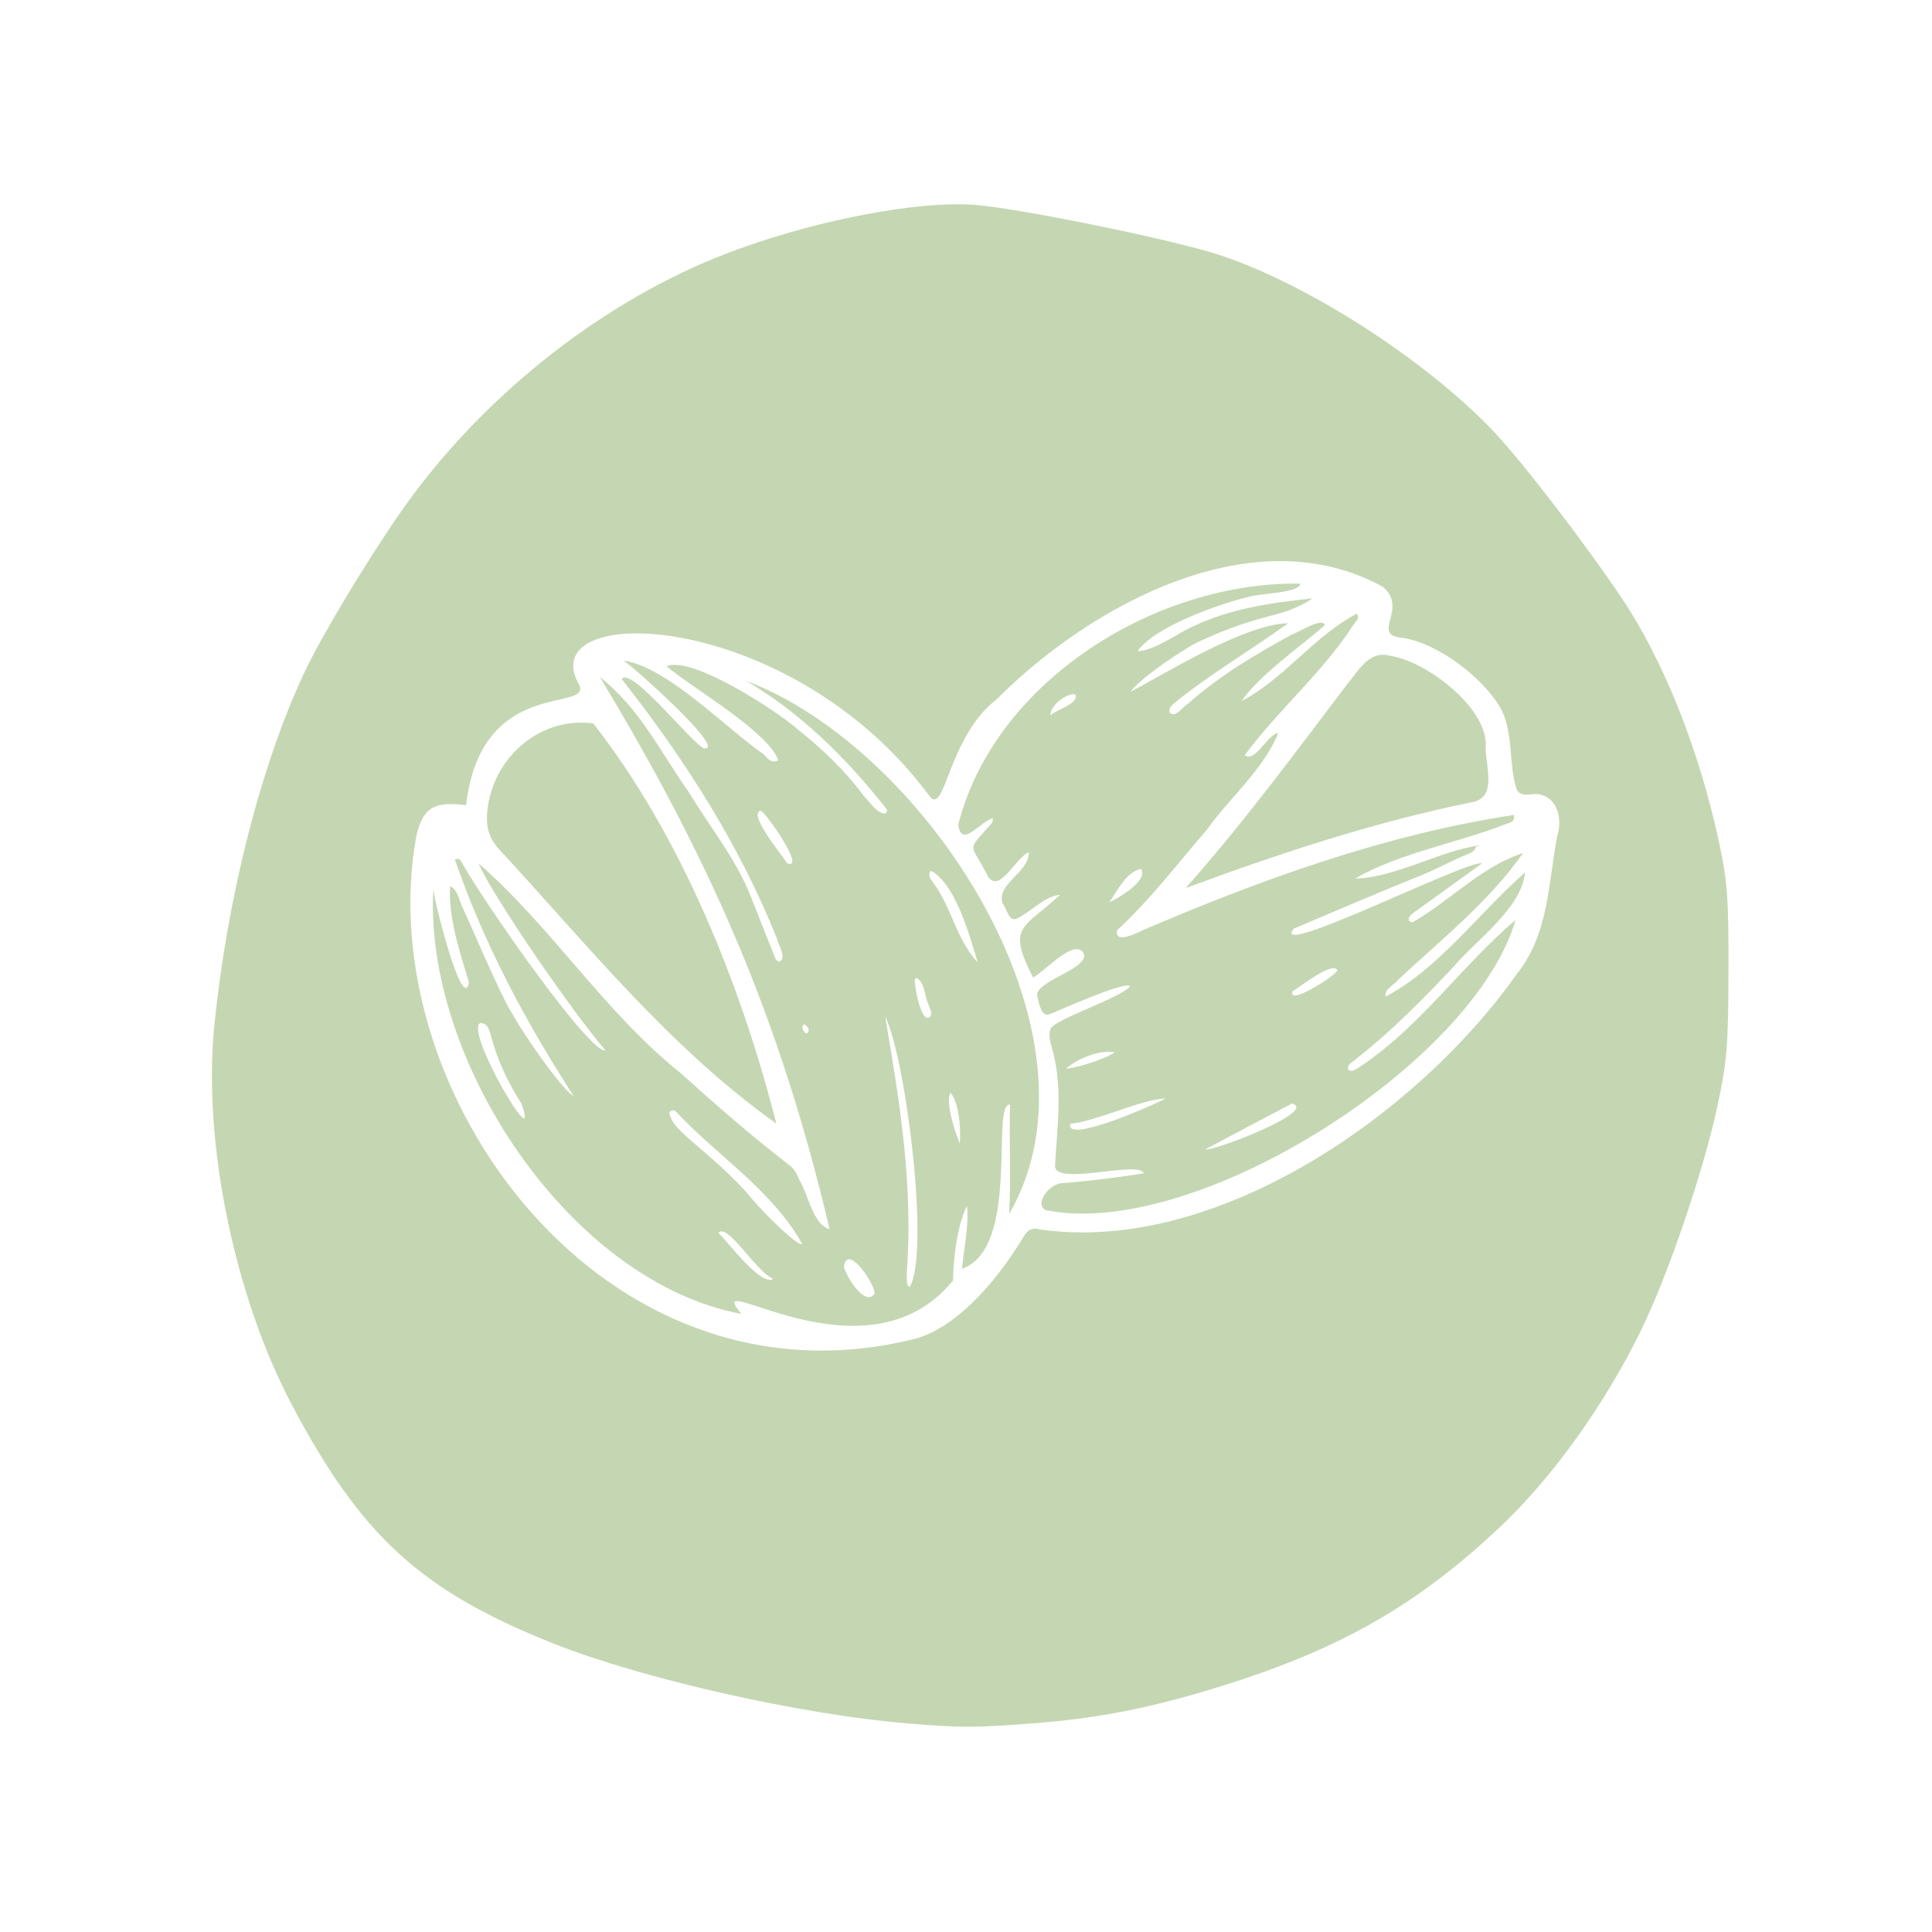 <svg version="1.0" preserveAspectRatio="xMidYMid meet" height="1080" viewBox="0 0 810 810" zoomAndPan="magnify" width="1080" xmlns:xlink="http://www.w3.org/1999/xlink" xmlns="http://www.w3.org/2000/svg"><defs><clipPath id="3eb6043654"><path clip-rule="nonzero" d="M 88 85.484 L 724.727 85.484 L 724.727 724 L 88 724 Z M 88 85.484"></path></clipPath></defs><rect fill-opacity="1" height="972" y="-81" fill="#ffffff" width="972" x="-81"></rect><rect fill-opacity="1" height="972" y="-81" fill="#ffffff" width="972" x="-81"></rect><g clip-path="url(#3eb6043654)"><path fill-rule="nonzero" fill-opacity="1" d="M 397.25 85.715 C 370.434 86.617 330.871 95.551 300.051 108.086 C 249.457 128.66 200.758 167.875 168.445 214.059 C 154.117 234.531 134.82 266.586 127.707 281.727 C 109.402 320.676 95.25 376.141 89.84 430.141 C 84.988 478.547 98.176 543.09 122.25 588.762 C 151.402 644.074 176.598 667.055 232.332 689.168 C 269.465 703.902 335.723 718.84 380.312 722.535 C 402.887 724.406 408.391 724.402 432.984 722.527 C 459.348 720.516 480.555 716.461 507.832 708.219 C 560.078 692.426 593.211 673.82 628.816 640.27 C 650.746 619.609 672.637 589.125 687.867 558.051 C 699.359 534.602 714.352 490.578 720.137 463.305 C 724.102 444.605 724.582 438.68 724.664 407.266 C 724.75 376.547 724.27 369.828 720.844 353.734 C 712.555 314.785 697.645 277.242 679.988 250.859 C 664.684 227.992 638.16 193.48 626.195 180.867 C 597.797 150.934 548.031 118.918 511.152 106.863 C 491.086 100.301 425.75 86.992 407.902 85.832 C 404.652 85.617 401.082 85.586 397.25 85.715 Z M 397.25 85.715" fill="#c4d7b2"></path></g><path fill-rule="nonzero" fill-opacity="1" d="M 371.113 426.121 C 379.844 443.891 389.965 525.141 381.398 539.574 C 379.785 538.992 380.359 536.207 380.105 534.789 C 382.965 497.305 377.449 463.438 371.113 426.121 Z M 284.238 466.906 C 283.379 465.996 282.215 464.488 280.617 466.453 C 281.402 471.043 284.984 473.699 288.035 476.715 C 297.387 484.906 307.215 492.848 315.113 502.438 C 319.477 507.73 334.203 522.641 336.359 521.582 C 323.895 499.102 299.641 483.551 284.238 466.906 Z M 205.578 433.203 C 204.84 431.137 204.07 428.938 201.391 428.891 C 194.367 431.965 227.184 486.977 218.617 462.668 C 212.742 453.52 208.176 443.809 205.578 433.203 Z M 409.965 403.621 C 406.145 391.008 400.449 370.605 390.375 365.098 C 389.277 365.918 389.586 367.875 390.422 368.902 C 399.176 380.164 400.16 392.645 409.965 403.621 Z M 353.801 531.141 C 354.777 535.051 362.59 548.082 366.672 542.41 C 367.211 538.934 355.18 520.707 353.801 531.141 Z M 318.852 339.828 C 313.477 341.461 328.141 358.656 330.023 361.957 C 338.105 365.008 321.125 340.551 318.852 339.828 Z M 301.109 516.82 C 305.441 520.828 317.449 537.664 323.738 536.566 C 323.777 536.379 323.828 536.188 323.895 536 C 316.746 532.879 305.215 512.691 301.109 516.82 Z M 402.398 479.445 C 402.996 471.617 401.695 461.684 398.496 458.145 C 396.441 461.594 399.688 472.805 402.398 479.445 Z M 389.062 426.75 C 391.688 425.742 389.898 423.219 389.332 421.348 C 387.613 417.941 387.898 412.031 384.375 410.078 C 384.098 410.18 383.816 410.27 383.531 410.34 C 383.406 414.523 386.098 427.25 389.062 426.75 Z M 337.105 429.422 C 335.547 430.824 336.805 432.004 337.754 433.273 C 340.156 432.98 338.812 430.039 337.105 429.422 Z M 541.656 462.668 C 529.516 469.027 517.418 475.461 505.312 481.887 C 509.164 482.641 552.934 465.699 541.656 462.668 Z M 488.648 460.527 C 478.184 460.953 459.305 470.289 448.789 471.094 C 445.879 480.078 485.527 462.527 488.648 460.527 Z M 478.379 364.277 C 472.258 365.547 468.535 373.262 465.035 378.352 C 469.086 376.465 481.617 369.105 478.379 364.277 Z M 541.957 415.613 C 539.426 422.07 560.582 408.824 560.703 406.742 C 558.918 402.793 544.82 413.832 541.957 415.613 Z M 440.422 299.887 C 443.727 297.133 451.223 295.371 451.086 291.789 C 450.66 288.848 440.055 294.773 440.422 299.887 Z M 446.887 448.129 C 452.57 447.473 463.707 443.832 467.422 441.145 C 460.863 440.129 451.773 443.684 446.887 448.129 Z M 652.855 350.559 C 649.109 370.195 649.379 391.59 636.004 408.234 C 594.824 466.758 510.223 526.125 435.953 515.438 C 433.055 514.59 430.98 515.477 429.488 517.961 C 416.512 539.582 399.621 557.133 383.406 561.352 C 252.73 593.836 154.965 457.414 174.562 350.395 C 177.324 338.762 181.824 335.805 195.414 337.59 C 201.621 283.559 247.805 298.723 242.906 287.258 C 222.266 251.914 331.156 254.691 389.668 333.73 C 396.301 342.516 397.285 309.148 417.703 293.328 C 457.152 253.707 525.648 216.145 579.793 246.062 C 590.734 255.16 574.203 266.445 588.098 267.43 C 602.727 269.609 621.348 283.871 628.758 296.258 C 634.84 306.656 632.242 320.141 635.922 331.105 C 637.945 334.836 642.645 332.082 646.02 333.207 C 653.133 334.887 655.125 343.836 652.855 350.559 Z M 565.18 286.379 C 543.066 315.5 521.395 344.984 497.082 372.344 C 536.621 357.738 576.418 344.523 617.84 336.195 C 628.184 333.656 622.258 319.699 622.922 312.02 C 622.891 296.109 597.703 277.125 583.016 275.004 C 574.254 272.422 569.965 280.66 565.18 286.379 Z M 209.121 355.926 C 246.043 395.801 280.512 439.094 325.477 471.062 C 310.754 413.129 285.484 350.203 248.723 303.305 C 225.535 300.191 205.273 318.945 204.16 342.074 C 203.938 347.469 205.391 351.902 209.121 355.926 Z M 312.762 285.414 C 335.711 298.863 354.672 317.707 371.098 338.449 C 371.688 339.141 372.555 340.402 371 341.098 C 367.359 340.828 364.672 336.188 362.188 333.754 C 354.156 322.852 344.426 313.715 333.895 305.312 C 324.887 297.559 289.836 274.758 279.469 279.348 C 290.656 288.766 321.91 306.602 326.328 318.738 C 322.73 320.582 321.461 316.918 319.285 315.609 C 304.312 305.109 279.164 279.266 261.469 277.004 C 266.453 280.207 305.281 315.199 295.117 313.73 C 289.844 311.527 264.43 279.004 260.668 284.723 C 286.789 317.812 310.035 354.211 325.703 393.426 C 326.188 396.262 329.977 401.219 326.895 403.168 C 326.41 403.277 325.41 402.688 325.215 402.188 C 321.695 393.457 318.297 384.672 314.797 375.934 C 308.617 360.047 297.508 346.641 288.773 332.098 C 276.676 314.961 268.43 297.238 251.469 283.805 C 297.59 360.312 326.73 425.941 347.809 515.32 C 340.859 513.551 338.801 500.574 335.188 494.758 C 334.18 492.371 333.172 490.207 331.031 488.559 C 315.195 476.398 300.18 463.25 285.355 449.914 C 253.527 424.457 231.102 388.516 200.613 361.977 C 206.891 376.262 240.051 424.406 253.824 440.355 C 247.414 441.957 204.145 380.164 193.941 362.203 C 193.277 361.164 192.996 359.367 190.695 360.352 C 202.875 395.578 220.207 428.176 240.496 459.504 C 236.398 457.84 218.086 432.309 211.602 419.301 C 205.137 406.316 199.637 392.852 193.578 379.656 C 192.285 376.828 191.973 373.285 188.711 371.516 C 187.941 385.07 192.766 398.914 196.629 411.957 C 193.785 424.949 181.734 376.426 181.676 372.809 C 177.688 444.473 238.66 537.336 310.852 550.867 C 292.699 529.379 362.555 582.113 399.539 536.895 C 400.195 514.363 405.398 505.625 405.398 505.625 C 406.391 513.535 403.867 524.73 403.348 531.934 C 427.945 523.355 415.25 462.094 423.457 463.117 C 423.055 478.379 423.863 493.402 423.129 508.91 C 466.699 433.703 388.031 313.723 312.762 285.414 Z M 639.391 365.77 C 619.996 382.852 603.34 405.98 580.957 417.816 C 580.047 414.941 584.672 412.801 586.262 410.695 C 604.324 393.836 624.375 377.957 638.562 357.605 C 621.258 363.254 608.094 377.48 592.48 386.555 C 592.129 386.793 590.957 386.457 590.734 386.062 C 590.078 384.27 592.211 383.031 593.434 382.09 C 602.727 375.391 612.031 368.703 621.316 362.008 C 616.375 359.828 531.703 402.742 542.41 389.352 C 558.91 382.309 575.637 375.188 592.309 368.41 C 600.473 365.383 608.004 361.09 616.02 357.793 C 617.324 357.262 618.547 356.387 618.883 354.805 C 619.422 354.887 619.883 354.852 620.285 354.441 C 604.277 356.492 584.434 368.18 568.156 368.301 C 587.262 357.402 611.004 353.523 631.629 345.367 C 633.047 344.895 635.117 344.77 634.75 341.656 C 580.473 349.926 528.559 368.793 478.266 390.359 C 475.758 391.637 467.168 395.727 468.355 390.016 C 482.207 377.219 493.684 362.121 505.984 347.867 C 515.574 334.402 529.477 322.879 535.828 307.582 C 535.664 307.535 535.508 307.469 535.359 307.371 C 530.559 309.273 526 319.805 521.887 316.582 C 536.059 297.438 554.719 281.781 567.629 261.652 C 568.367 260.461 570.383 259.266 568.816 257.289 C 550.934 266.684 538.164 284.773 520.566 293.895 C 527.895 283.043 545.246 271.16 555.434 262.078 C 554.367 258.594 544.082 265.316 541.492 266.086 C 526.262 274.461 511.297 283.25 498.238 294.902 C 495.945 296.164 493.199 300.895 490.527 298.918 C 489.566 297.223 491.348 295.559 492.574 294.574 C 507.273 282.609 525.566 271.871 540.051 261.273 C 521.738 261.691 488.246 282.535 473.969 290.051 C 477.609 284.566 496.746 271.789 502.156 269.223 C 531.285 255.758 535.949 260.051 550.359 250.871 C 531.203 252.891 512.828 255.562 495.781 264.855 C 491.594 267.297 482.184 273.117 476.945 272.988 C 483.676 262.98 511.246 253.078 523.082 250.371 C 527.305 248.66 544.895 248.816 545.105 244.691 C 484.773 243.699 416.957 285.512 401.75 345.777 C 403.078 356.098 411.316 343.949 416.293 343.09 C 416.086 344.27 416.152 344.723 415.957 344.941 C 404.676 357.812 406.758 352.605 414.348 367.695 C 419.191 374.539 426.199 359.148 431.332 357.305 C 431.586 365.82 417.398 370.613 420.383 378.836 C 422.07 380.828 422.832 386.57 426.316 385.105 C 432.594 382.156 437.398 375.973 444.488 375.098 C 429.527 389.203 421.691 387.77 433.137 409.832 C 437.938 407.301 450.094 393.645 454.109 399.316 C 454.969 400.727 454.461 402.285 453.316 403.219 C 449.871 407.809 432.891 412.816 434.996 417.988 C 436.109 424.242 437.848 425.996 439.938 425.25 C 442.645 424.293 472.281 410.867 473.75 413.516 C 470.004 418.359 441.98 427.348 440.438 431.348 C 439.824 432.957 439.832 435.227 440.84 438.766 C 445.797 455.219 443.258 471.789 442.34 488.512 C 441.512 497.723 477.871 486.223 479.512 491.945 C 468.273 493.73 457.176 495.051 445.879 496.027 C 440.699 495.617 433.25 504.402 438.332 507.328 C 500.797 520.32 617.996 445.996 635.398 385.68 C 612.957 404.793 595.613 430.168 570.754 446.848 C 569.203 447.742 566.844 450.02 565.203 448.363 C 564.613 446.086 567.598 445.055 568.898 443.684 C 583.508 432.242 596.426 419.023 609.188 405.57 C 618.676 394.188 637.938 380.957 639.391 365.77 Z M 639.391 365.77" fill="#ffffff"></path></svg>